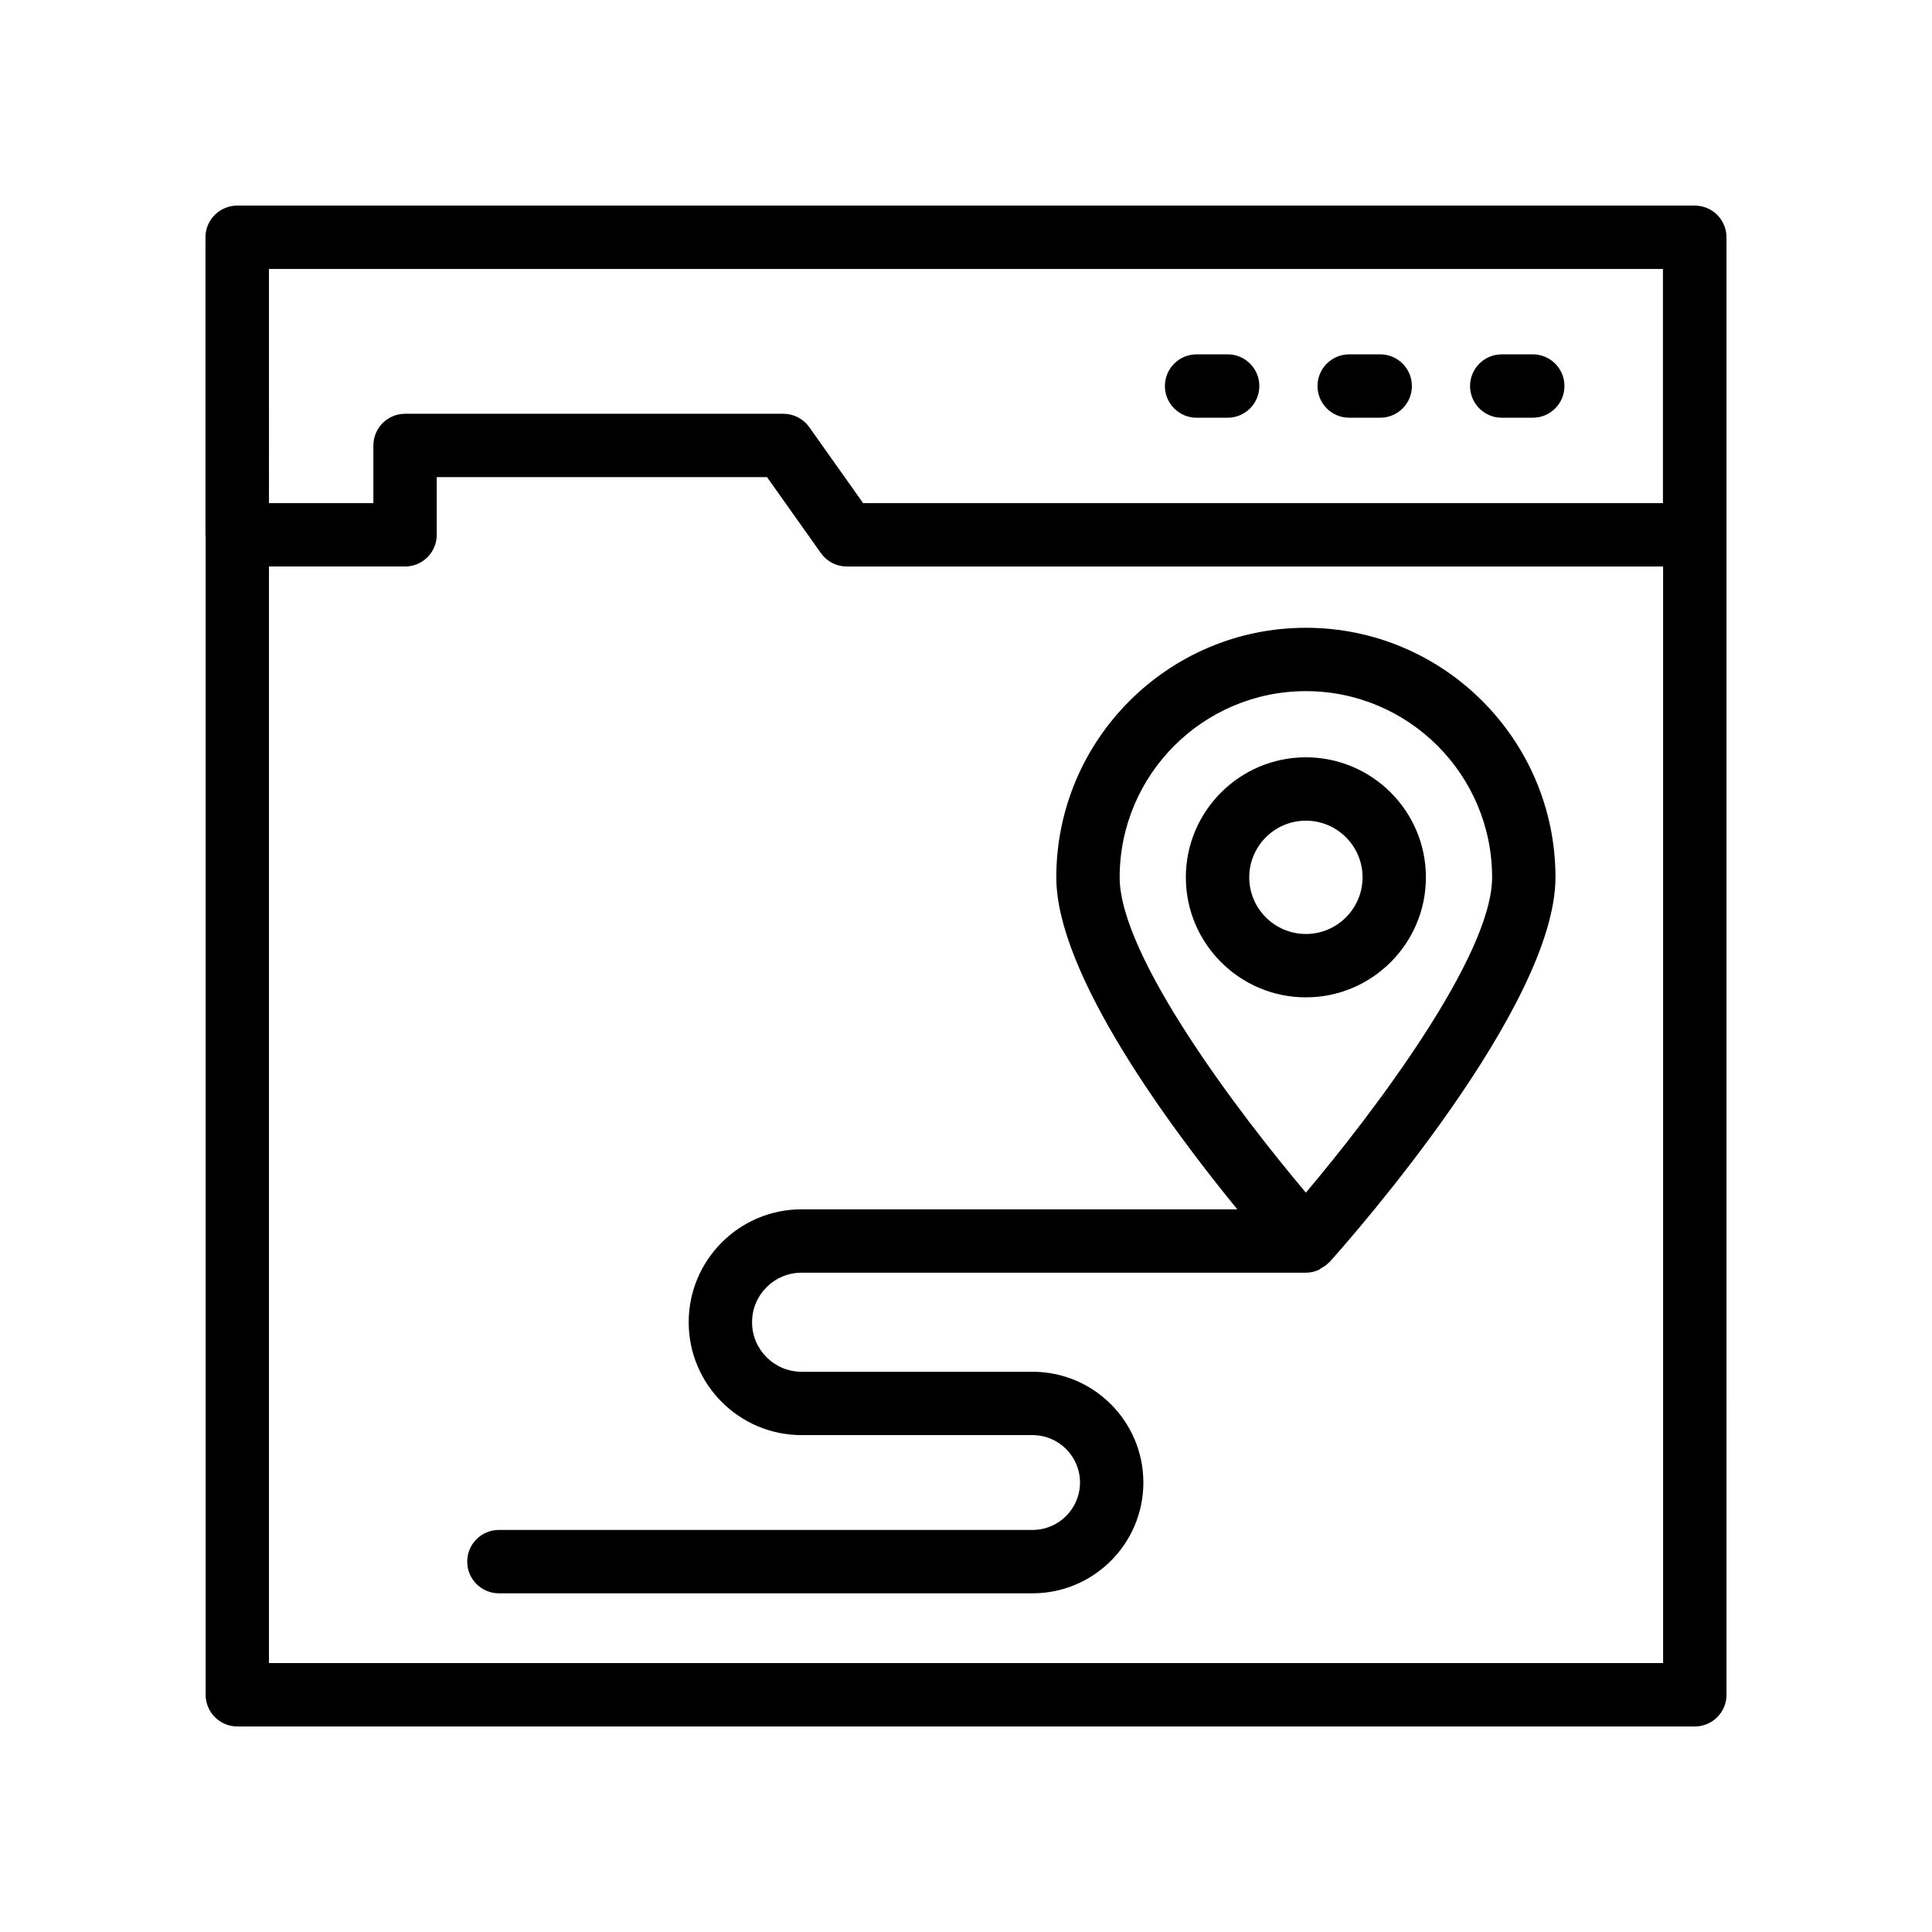 <?xml version="1.0" encoding="UTF-8"?>
<!-- Uploaded to: ICON Repo, www.svgrepo.com, Generator: ICON Repo Mixer Tools -->
<svg fill="#000000" width="800px" height="800px" version="1.1" viewBox="144 144 512 512" xmlns="http://www.w3.org/2000/svg">
 <g>
  <path d="m593.14 198.48h-386.25c-1.16 0-2.269 0.238-3.277 0.664-3.031 1.27-5.16 4.254-5.16 7.742v78.844c0 0.07 0.039 0.133 0.039 0.203l0.004 307.2c0 4.637 3.758 8.398 8.398 8.398h386.25c4.637 0 8.398-3.758 8.398-8.398l-0.004-386.25c0-4.637-3.762-8.395-8.398-8.395zm-377.86 16.805h369.42v62.051h-211.96l-14.285-20.141c-1.574-2.219-4.125-3.539-6.848-3.539h-100.26c-4.637 0-8.398 3.758-8.398 8.398v15.281h-27.668zm369.46 369.45h-369.46v-290.61h36.066c4.637 0 8.398-3.758 8.398-8.398v-15.281h87.523l14.285 20.141c1.574 2.219 4.125 3.539 6.848 3.539h216.34z"/>
  <path d="m461.11 254.7h8.227c4.637 0 8.398-3.758 8.398-8.398 0-4.637-3.758-8.398-8.398-8.398l-8.227 0.004c-4.637 0-8.398 3.758-8.398 8.398 0 4.633 3.762 8.395 8.398 8.395z"/>
  <path d="m501.55 254.7h8.219c4.637 0 8.398-3.758 8.398-8.398 0-4.637-3.758-8.398-8.398-8.398l-8.219 0.004c-4.637 0-8.398 3.758-8.398 8.398 0.004 4.633 3.762 8.395 8.398 8.395z"/>
  <path d="m541.98 254.7h8.219c4.637 0 8.398-3.758 8.398-8.398 0-4.637-3.758-8.398-8.398-8.398l-8.219 0.004c-4.637 0-8.398 3.758-8.398 8.398 0.004 4.633 3.762 8.395 8.398 8.395z"/>
  <path d="m521.88 376.5c0-17.535-14.27-31.805-31.809-31.805-17.539 0-31.809 14.27-31.809 31.805 0 17.539 14.27 31.809 31.809 31.809 17.543 0 31.809-14.266 31.809-31.809zm-46.82 0c0-8.277 6.734-15.012 15.016-15.012 8.277 0 15.016 6.731 15.016 15.012 0 8.277-6.734 15.016-15.016 15.016s-15.016-6.734-15.016-15.016z"/>
  <path d="m356.43 464.48c-16.5 0-29.922 13.422-29.922 29.922s13.422 29.918 29.922 29.918h61.215c6.93 0 12.566 5.637 12.566 12.562 0 6.93-5.637 12.566-12.566 12.566h-141.43c-4.637 0-8.398 3.758-8.398 8.398 0 4.637 3.758 8.398 8.398 8.398h141.43c16.191 0 29.359-13.168 29.359-29.359 0-16.188-13.168-29.355-29.359-29.355h-61.215c-7.242 0-13.129-5.887-13.129-13.125 0-7.242 5.887-13.129 13.129-13.129h133.64c1.195 0 2.32-0.266 3.348-0.715 0.262-0.113 0.457-0.336 0.711-0.477 0.734-0.418 1.441-0.863 2.016-1.473 0.051-0.055 0.129-0.074 0.18-0.133 6.129-6.844 59.891-67.848 59.891-101.97 0-36.469-29.672-66.141-66.145-66.141-36.469 0-66.141 29.672-66.141 66.141 0 25.602 30.258 66.332 47.961 87.969zm84.293-87.973c0-27.211 22.137-49.348 49.348-49.348 27.211 0 49.352 22.137 49.352 49.348 0 20.785-31.395 62.285-49.352 83.555-17.957-21.262-49.348-62.746-49.348-83.555z"/>
 </g>
</svg>